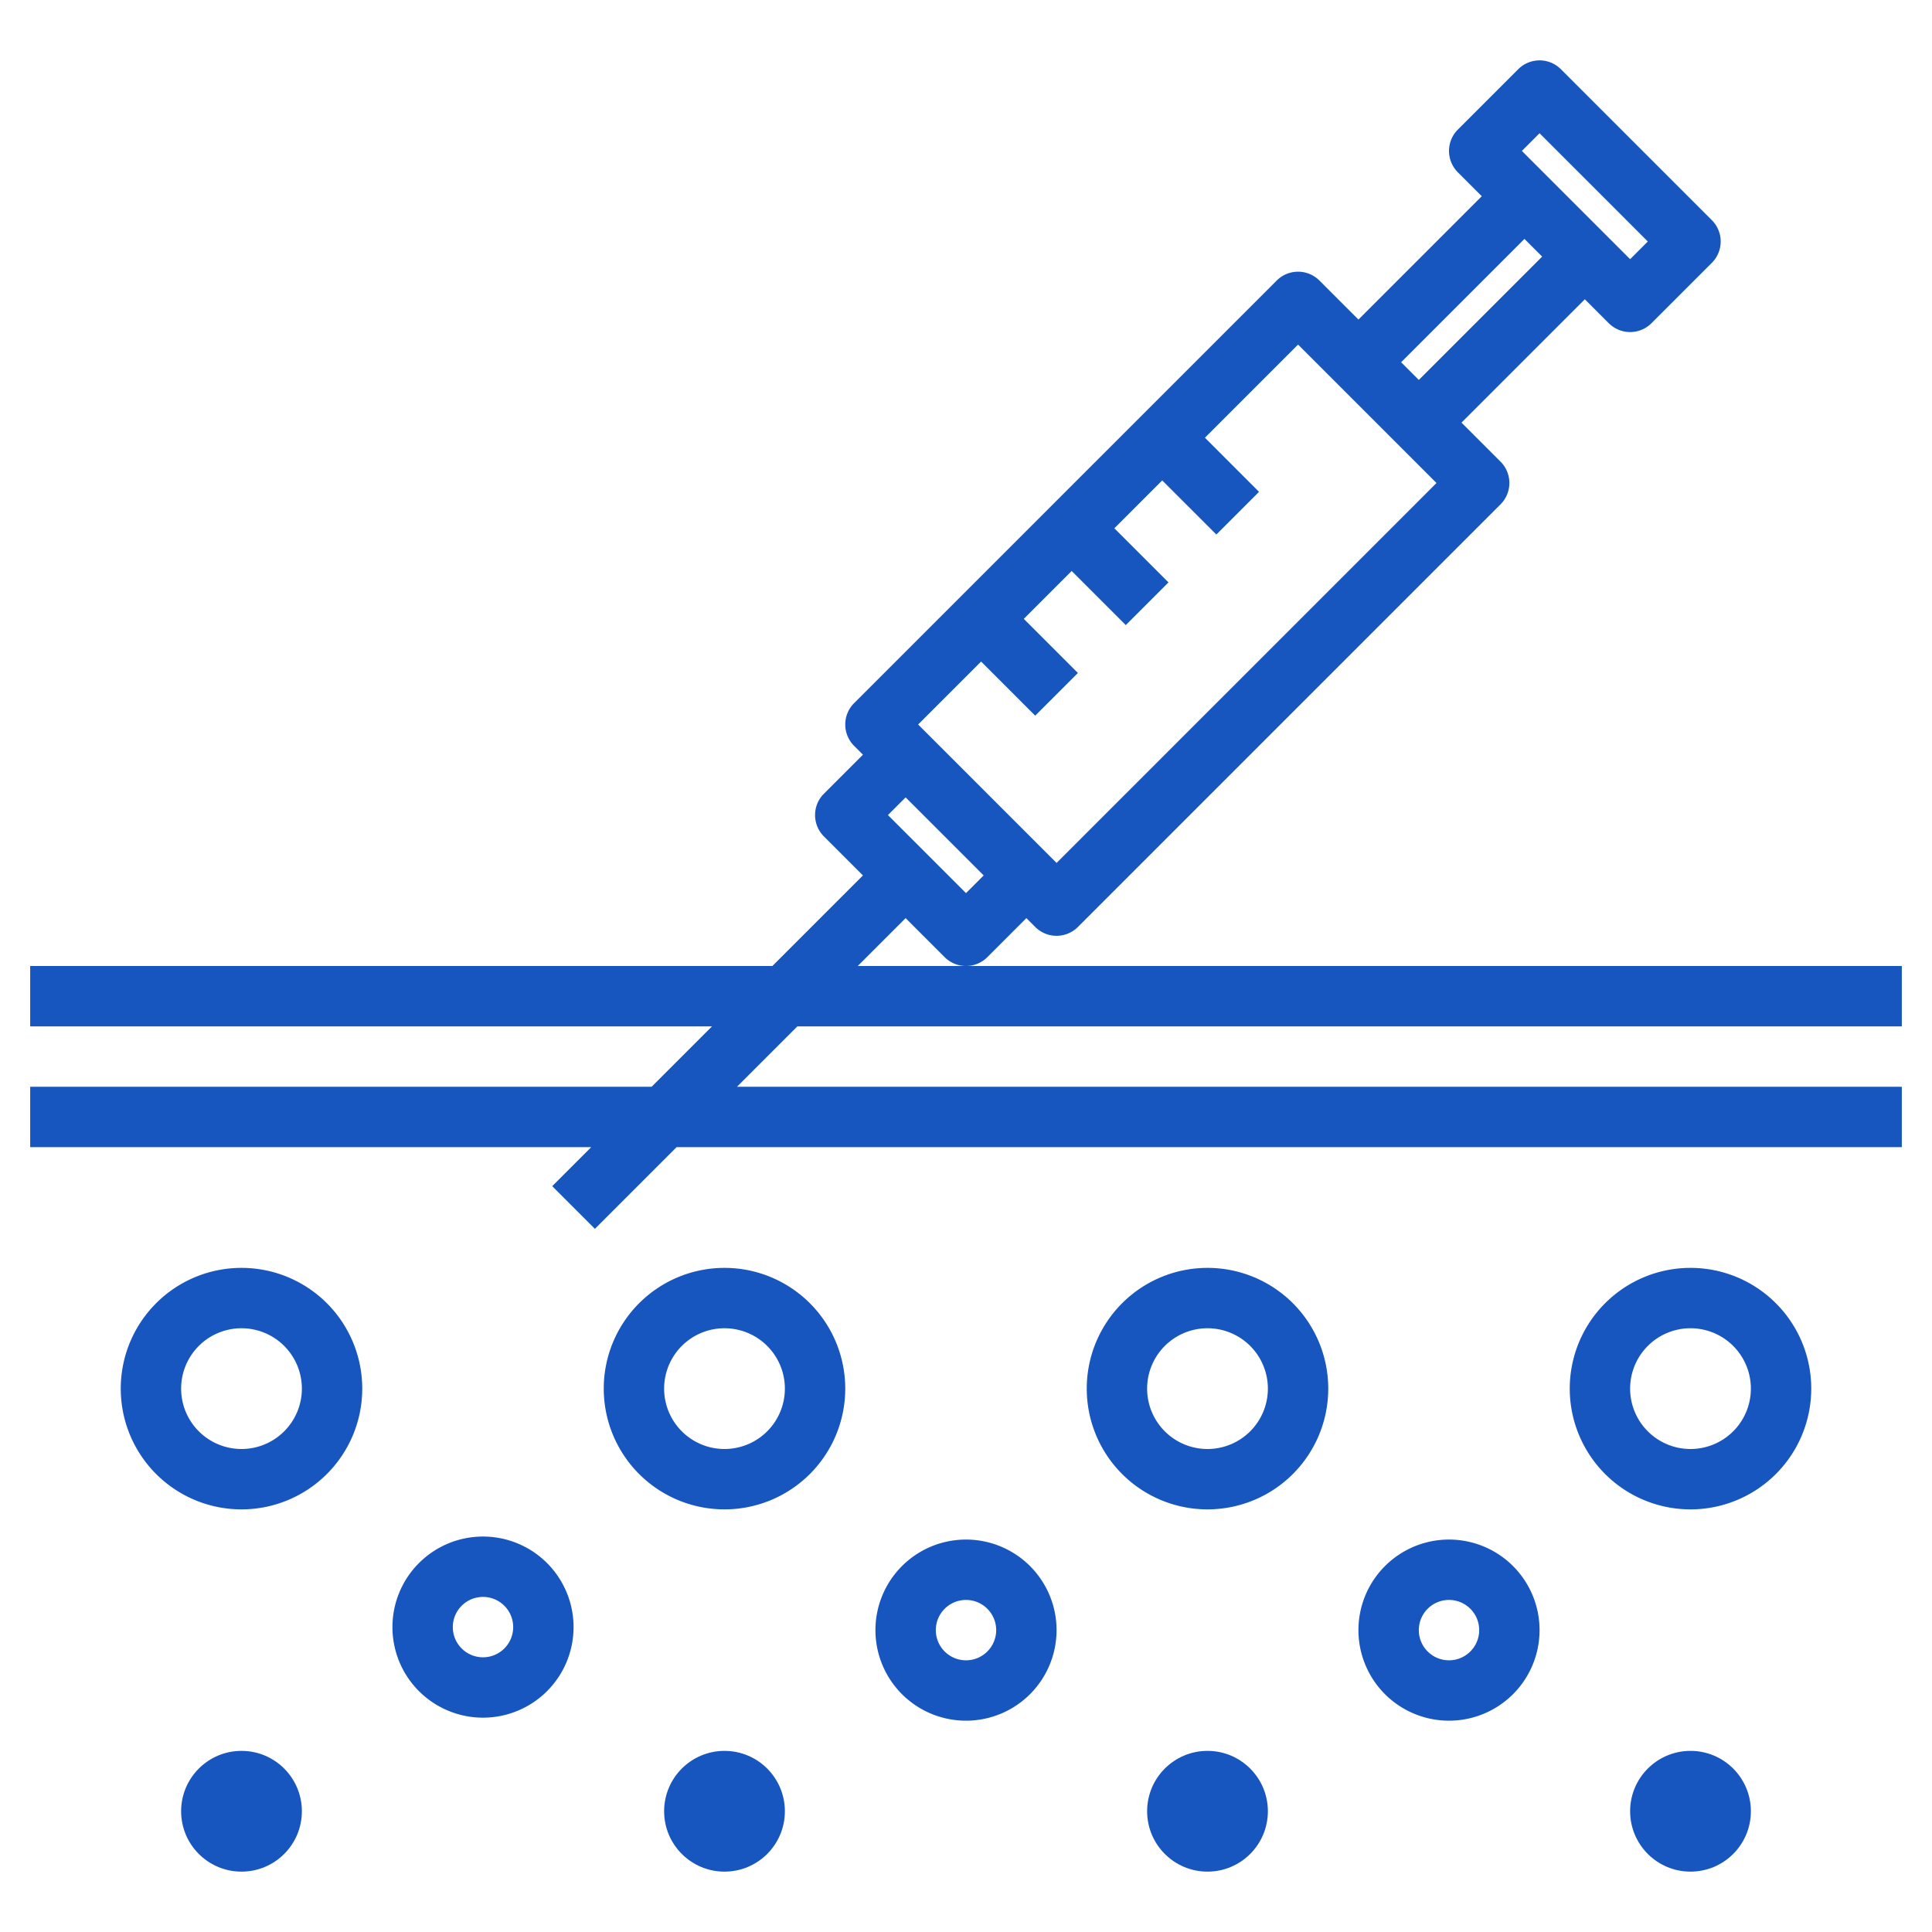 <svg xmlns="http://www.w3.org/2000/svg" xmlns:xlink="http://www.w3.org/1999/xlink" width="512" height="512" x="0" y="0" viewBox="0 0 64 64" style="enable-background:new 0 0 512 512" xml:space="preserve"><g><path d="M63 34v-2H28.414L30 30.414l1.293 1.293a1 1 0 0 0 1.414 0L34 30.414l.293.293a1 1 0 0 0 1.414 0l14-14a1 1 0 0 0 0-1.414L48.414 14 52.5 9.914l.793.793a1 1 0 0 0 1.414 0l2-2a1 1 0 0 0 0-1.414l-5-5a1 1 0 0 0-1.414 0l-2 2a1 1 0 0 0 0 1.414l.793.793L45 10.586l-1.293-1.293a1 1 0 0 0-1.414 0l-14 14a1 1 0 0 0 0 1.414l.293.293-1.293 1.293a1 1 0 0 0 0 1.414L28.586 29l-3 3H1v2h22.586l-2 2H1v2h18.586l-1.293 1.293 1.414 1.414L22.414 38H63v-2H24.414l2-2zM51 4.414 54.586 8 54 8.586 50.414 5zm-.5 3.5.586.586L47 12.586 46.414 12zm-18 14 1.793 1.793 1.414-1.414-1.793-1.793 1.586-1.586 1.793 1.793 1.414-1.414-1.793-1.793 1.586-1.586 1.793 1.793 1.414-1.414-1.793-1.793L43 11.414 47.586 16 35 28.586 30.414 24zM32.586 29l-.586.586L29.414 27l.586-.586zM8 42a4 4 0 1 0 4 4 4 4 0 0 0-4-4zm0 6a2 2 0 1 1 2-2 2 2 0 0 1-2 2zM24 42a4 4 0 1 0 4 4 4 4 0 0 0-4-4zm0 6a2 2 0 1 1 2-2 2 2 0 0 1-2 2zM40 42a4 4 0 1 0 4 4 4 4 0 0 0-4-4zm0 6a2 2 0 1 1 2-2 2 2 0 0 1-2 2zM56 42a4 4 0 1 0 4 4 4 4 0 0 0-4-4zm0 6a2 2 0 1 1 2-2 2 2 0 0 1-2 2zM16 50.9a3 3 0 1 0 3 3 3 3 0 0 0-3-3zm0 4a1 1 0 1 1 1-1 1 1 0 0 1-1 1zM32 51a3 3 0 1 0 3 3 3 3 0 0 0-3-3zm0 4a1 1 0 1 1 1-1 1 1 0 0 1-1 1zM48 51a3 3 0 1 0 3 3 3 3 0 0 0-3-3zm0 4a1 1 0 1 1 1-1 1 1 0 0 1-1 1z" fill="#1755bf" opacity="1" data-original="#000000"></path><circle cx="24" cy="60" r="2" fill="#1755bf" opacity="1" data-original="#000000"></circle><circle cx="40" cy="60" r="2" fill="#1755bf" opacity="1" data-original="#000000"></circle><circle cx="56" cy="60" r="2" fill="#1755bf" opacity="1" data-original="#000000"></circle><circle cx="8" cy="60" r="2" fill="#1755bf" opacity="1" data-original="#000000"></circle></g></svg>